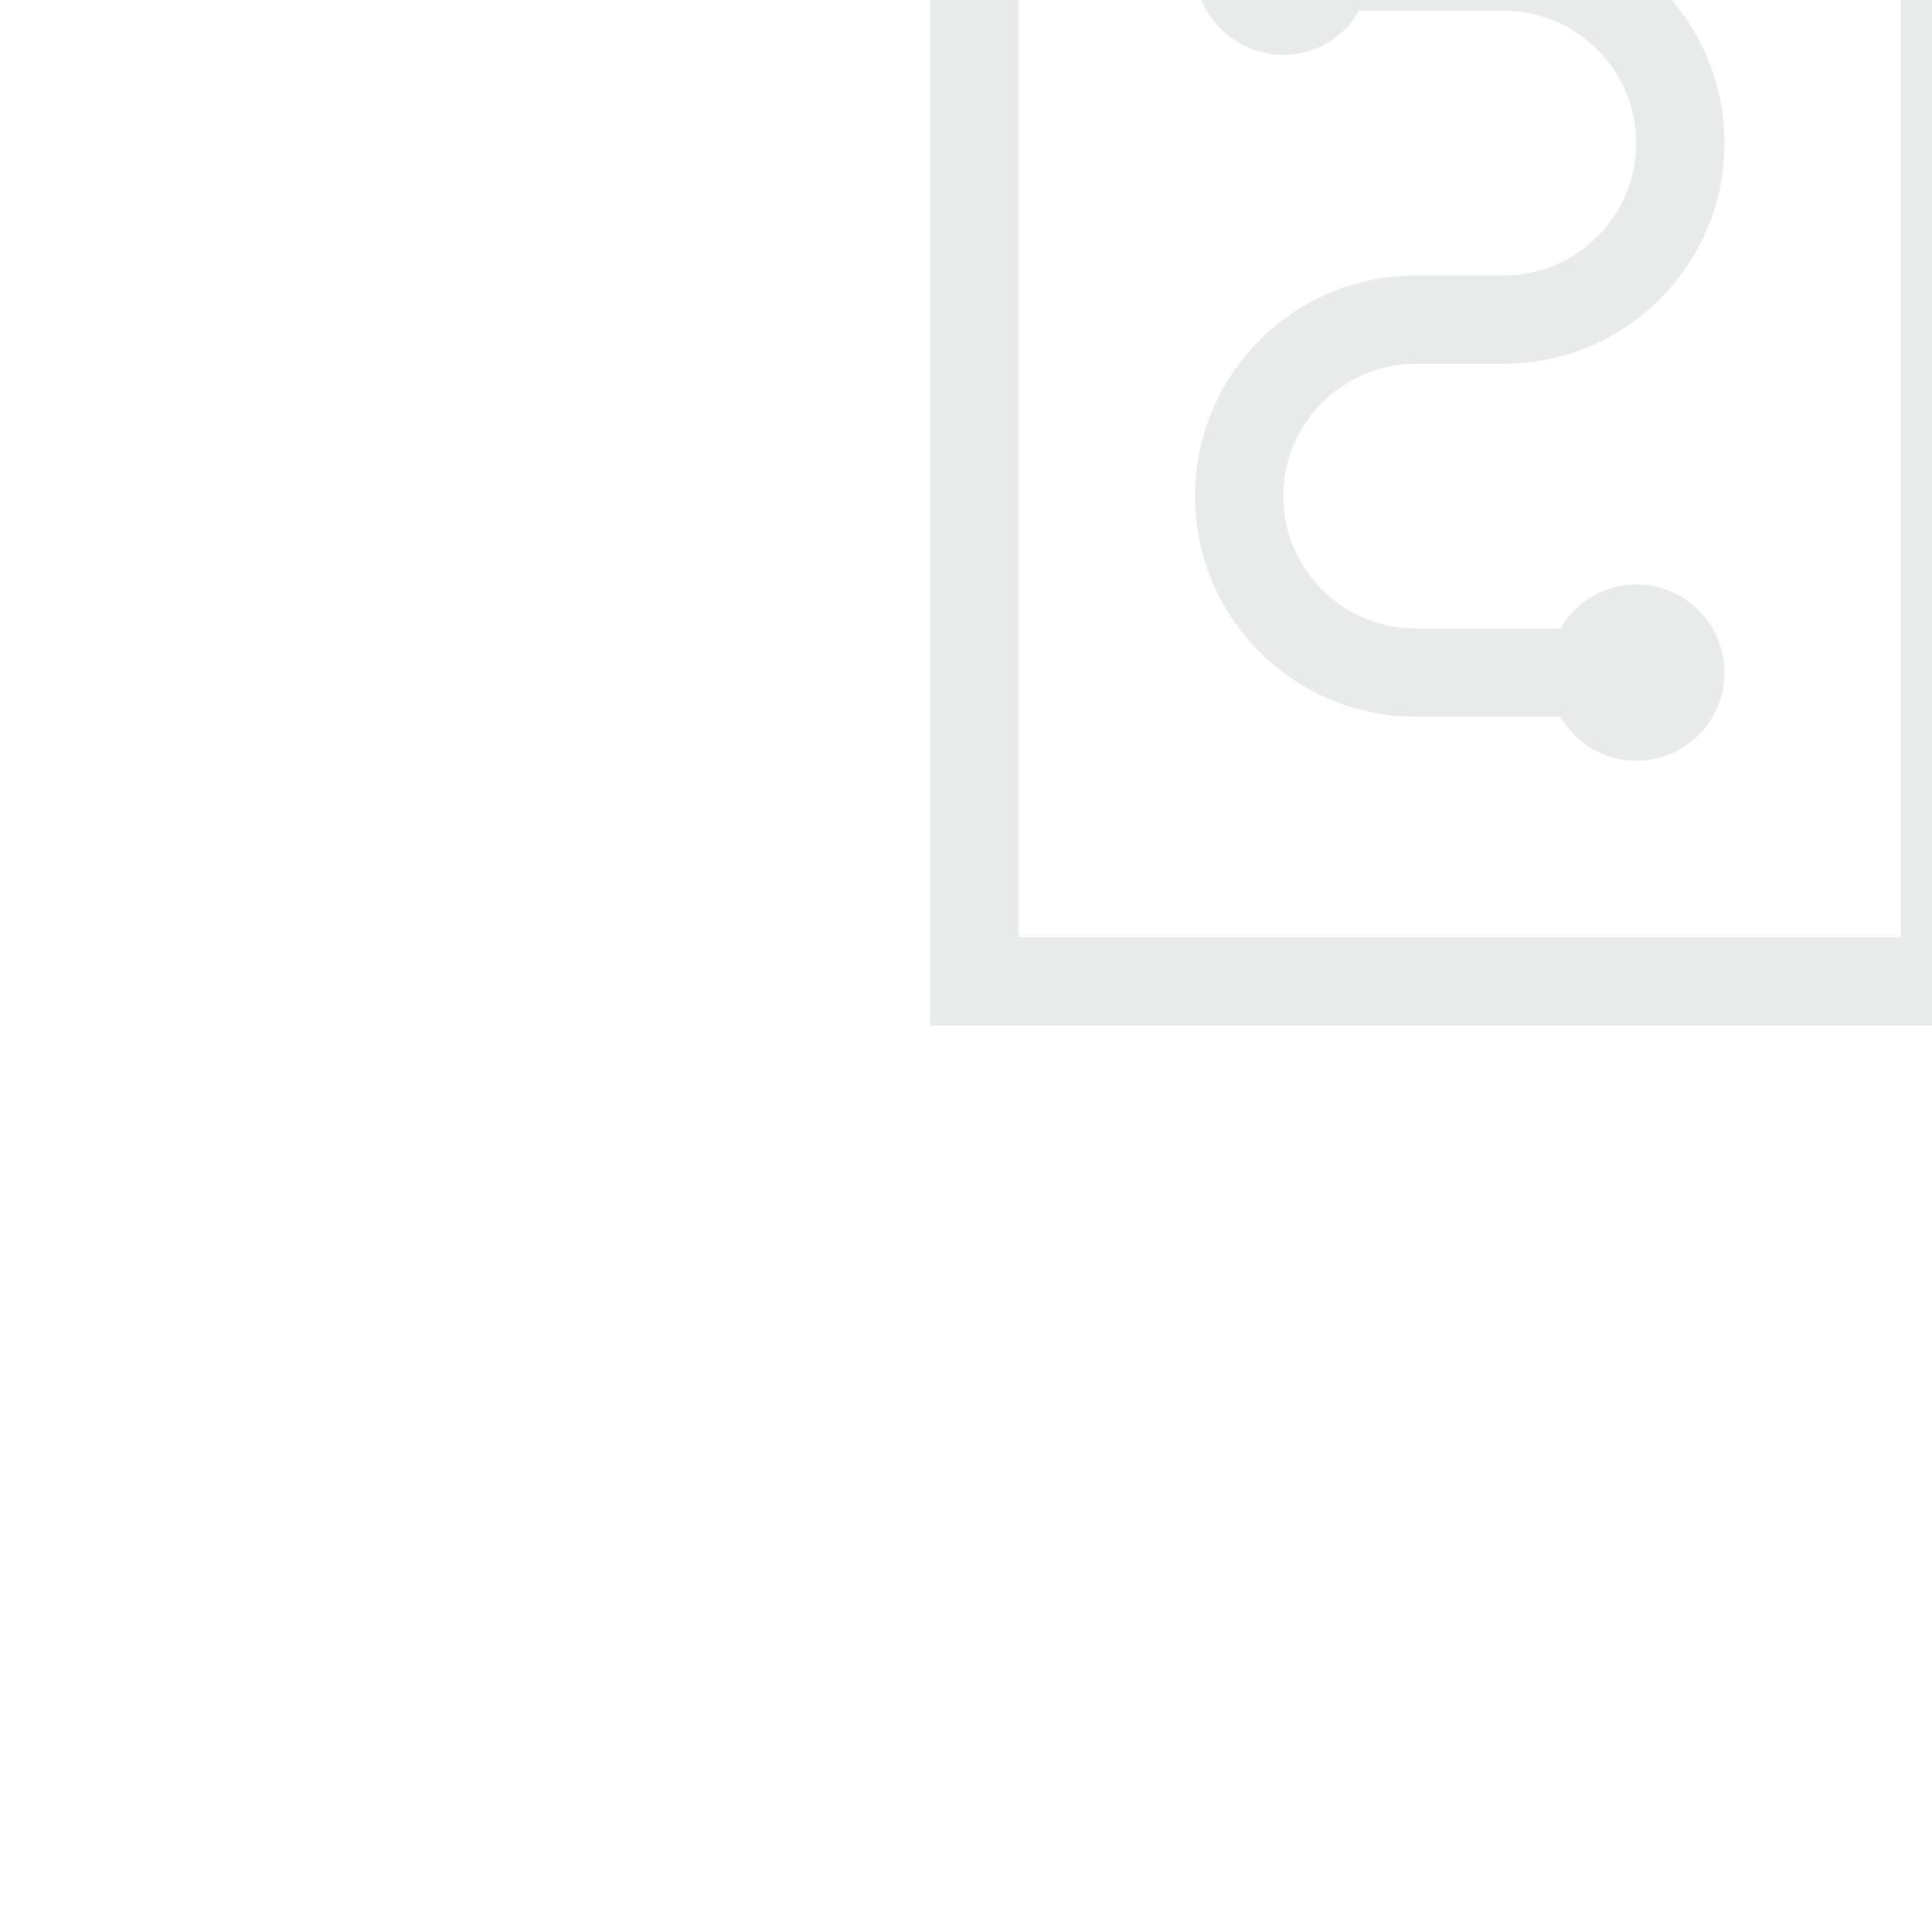 <?xml version="1.0" encoding="UTF-8"?>
<svg id="Ebene_2" data-name="Ebene 2" xmlns="http://www.w3.org/2000/svg" xmlns:xlink="http://www.w3.org/1999/xlink" viewBox="0 0 270 270">
  <defs>
    <style>
      .cls-1 {
        clip-path: url(#clippath-2);
      }

      .cls-2 {
        fill: none;
      }

      .cls-2, .cls-3 {
        stroke-width: 0px;
      }

      .cls-4 {
        clip-path: url(#clippath-1);
      }

      .cls-5 {
        clip-path: url(#clippath);
      }

      .cls-3 {
        fill: #e9eaea;
      }
    </style>
    <clipPath id="clippath">
      <rect id="Rechteck_14-2" data-name="Rechteck 14-2" class="cls-2" width="270" height="270"/>
    </clipPath>
    <clipPath id="clippath-1">
      <rect class="cls-2" x="130" y="-54" width="148" height="197.33"/>
    </clipPath>
    <clipPath id="clippath-2">
      <rect class="cls-2" x="130" y="-54" width="148" height="197.33"/>
    </clipPath>
  </defs>
  <g id="Ebene_1-2" data-name="Ebene 1">
    <g class="cls-5">
      <g id="Wiring_haze">
        <g class="cls-4">
          <path class="cls-3" d="M142.33-41.67h123.33v172.67h-123.33V-41.67ZM130,143.33h148V-54h-148v197.33Z"/>
          <g class="cls-1">
            <path class="cls-3" d="M210.17,38.5h-12.33c-17.02,0-30.83,13.81-30.83,30.83s13.81,30.83,30.83,30.83h20.23c2.16,3.7,6.04,6.17,10.61,6.17,6.78,0,12.33-5.55,12.33-12.33s-5.55-12.33-12.33-12.33c-4.56,0-8.51,2.47-10.61,6.17h-20.23c-10.18,0-18.5-8.32-18.5-18.5s8.32-18.5,18.5-18.5h12.33c17.02,0,30.83-13.81,30.83-30.83s-13.81-30.83-30.83-30.83h-20.23c-2.16-3.7-6.04-6.17-10.61-6.17-6.78,0-12.33,5.55-12.33,12.33s5.55,12.33,12.33,12.33c4.56,0,8.51-2.47,10.61-6.17h20.23c10.17,0,18.5,8.33,18.5,18.5s-8.33,18.5-18.5,18.5"/>
          </g>
        </g>
      </g>
    </g>
  </g>
</svg>